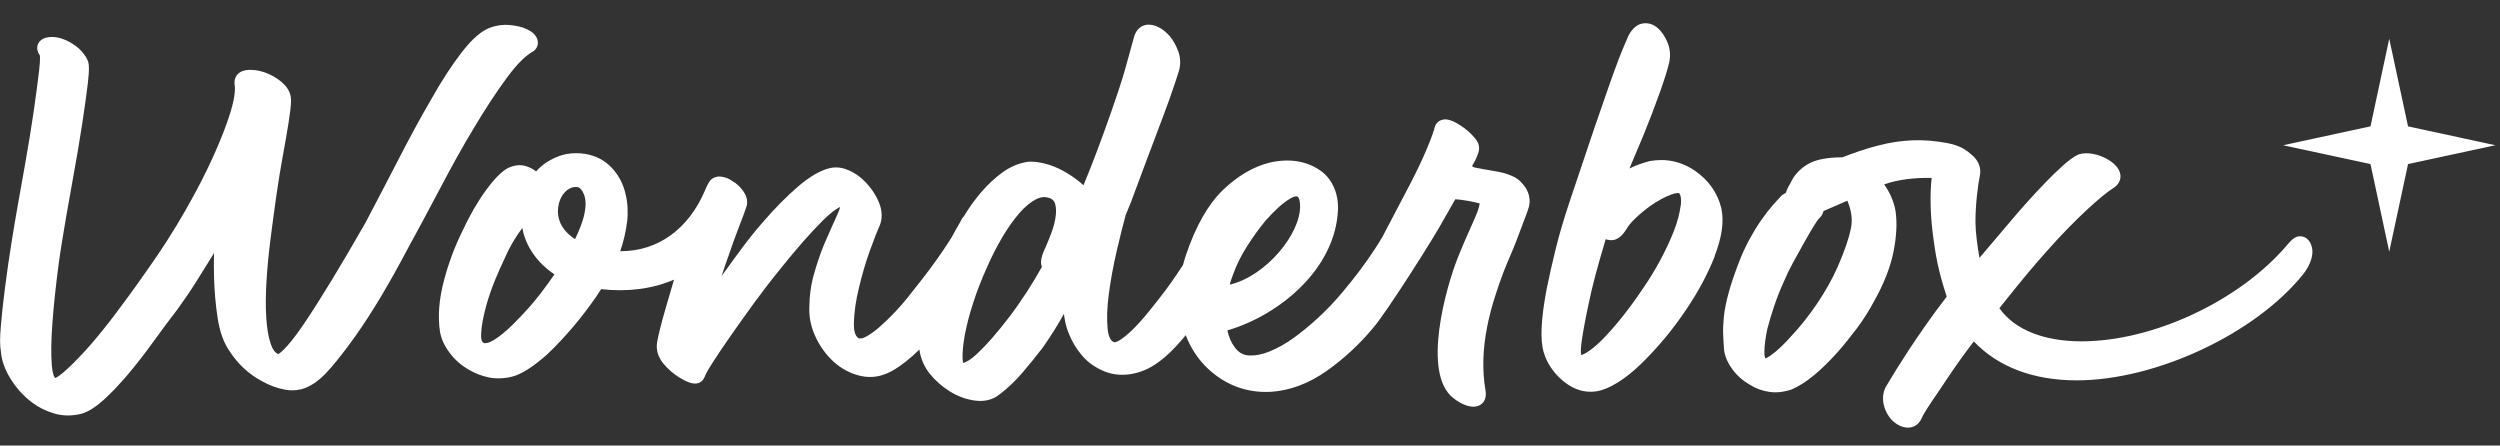 <svg width="101" height="18" viewBox="0 0 101 18" fill="none" xmlns="http://www.w3.org/2000/svg">
<rect x="0" y="0" width="101" height="18" fill="#333333" stroke="none"/>
<g clip-path="url(#clip0_289_1923)">
<path d="M21.564 2.062C21.755 1.908 21.787 1.664 21.642 1.456C21.544 1.316 21.385 1.21 21.137 1.118C20.96 1.062 20.77 1.025 20.566 1.009C20.341 0.989 20.106 1.019 19.863 1.095C19.491 1.21 19.101 1.539 18.667 2.097C18.263 2.617 17.847 3.255 17.434 3.99C16.938 4.836 16.52 5.624 16.043 6.547C15.563 7.478 15.127 8.31 14.757 9.012C13.77 10.738 12.939 12.106 12.283 13.079C11.497 14.24 11.224 14.299 11.249 14.309C11.116 14.258 11.013 14.12 10.937 13.892C10.841 13.606 10.781 13.247 10.756 12.82C10.728 12.378 10.733 11.881 10.767 11.346C10.799 10.798 10.857 10.226 10.93 9.648C11.001 9.084 11.082 8.492 11.167 7.886C11.252 7.303 11.341 6.755 11.431 6.266C11.527 5.753 11.601 5.322 11.66 4.946C11.722 4.552 11.755 4.267 11.759 4.076C11.764 3.82 11.663 3.589 11.461 3.391C11.293 3.232 11.105 3.103 10.9 3.009C10.636 2.885 10.375 2.822 10.122 2.822H10.065C9.854 2.832 9.702 2.891 9.601 3C9.534 3.069 9.459 3.191 9.477 3.407C9.507 3.564 9.505 3.882 9.323 4.493C9.167 5.011 8.933 5.619 8.625 6.299C8.32 6.978 7.937 7.725 7.48 8.519C7.03 9.307 6.518 10.107 5.953 10.902C5.482 11.579 5.026 12.205 4.599 12.768C4.155 13.348 3.774 13.811 3.432 14.182C3.081 14.564 2.78 14.862 2.539 15.064C2.333 15.235 2.239 15.269 2.232 15.276C2.213 15.26 2.128 15.163 2.094 14.762C2.057 14.325 2.064 13.749 2.117 13.051C2.167 12.364 2.252 11.556 2.372 10.65C2.505 9.648 2.877 7.598 2.95 7.197C3.093 6.421 3.217 5.684 3.32 5.006C3.419 4.354 3.497 3.806 3.547 3.378C3.621 2.76 3.593 2.571 3.547 2.451C3.467 2.267 3.345 2.104 3.184 1.958C3.033 1.829 2.874 1.723 2.711 1.647C2.415 1.507 2.138 1.461 1.89 1.516C1.669 1.565 1.575 1.687 1.534 1.783C1.474 1.931 1.508 2.097 1.609 2.233C1.609 2.237 1.637 2.35 1.582 2.834C1.531 3.267 1.46 3.822 1.364 4.481C1.27 5.133 1.146 5.891 0.997 6.729C0.845 7.575 0.592 8.987 0.485 9.674C0.372 10.374 0.278 11.026 0.204 11.609C0.126 12.212 0.069 12.735 0.035 13.164C-0.007 13.622 -0.007 13.975 0.035 14.187C0.058 14.539 0.186 14.912 0.42 15.292C0.65 15.666 0.939 15.988 1.283 16.251C1.548 16.453 1.848 16.603 2.179 16.702C2.36 16.758 2.551 16.785 2.746 16.785C2.925 16.785 3.104 16.762 3.29 16.716C3.561 16.638 3.855 16.453 4.19 16.154C4.493 15.88 4.819 15.537 5.163 15.133C5.501 14.732 5.843 14.293 6.178 13.829C6.504 13.376 6.839 12.926 7.17 12.496C7.443 12.12 7.702 11.74 7.939 11.362C8.18 10.977 8.398 10.63 8.589 10.319C8.609 10.286 8.63 10.252 8.648 10.22C8.637 10.533 8.637 10.869 8.648 11.224C8.664 11.765 8.71 12.309 8.791 12.839C8.876 13.403 9.043 13.864 9.282 14.198C9.615 14.71 10.049 15.113 10.572 15.394C10.889 15.573 11.213 15.691 11.534 15.746C11.63 15.762 11.722 15.769 11.814 15.769C12.064 15.769 12.296 15.709 12.494 15.599C12.765 15.467 13.063 15.214 13.38 14.843C13.669 14.507 13.997 14.083 14.353 13.585C14.702 13.092 15.056 12.544 15.405 11.959C15.754 11.371 16.096 10.759 16.424 10.137C16.833 9.39 17.28 8.559 17.751 7.667C18.279 6.663 18.674 5.953 19.115 5.221C19.585 4.43 20.04 3.735 20.465 3.159C20.866 2.608 21.227 2.246 21.567 2.058M49.68 11.5C49.715 11.376 49.756 11.245 49.811 11.102C49.949 10.715 50.137 10.33 50.376 9.957C50.617 9.577 50.872 9.224 51.129 8.913C51.513 8.483 51.822 8.204 52.107 8.033C52.254 7.946 52.339 7.932 52.376 7.932C52.493 7.932 52.518 8.155 52.523 8.289C52.569 9.42 51.152 11.157 49.68 11.5ZM42.646 8.773C42.612 8.985 42.554 9.204 42.472 9.418C42.389 9.637 42.313 9.823 42.256 9.957C42.063 10.349 42.015 10.597 42.093 10.782C41.893 11.136 41.689 11.477 41.485 11.793C41.246 12.159 41.002 12.509 40.755 12.83C40.288 13.44 39.866 13.924 39.501 14.267C39.175 14.574 38.996 14.645 38.913 14.661C38.904 14.629 38.893 14.574 38.888 14.481C38.879 14.24 38.909 13.917 38.975 13.548C39.049 13.155 39.161 12.714 39.313 12.247C39.467 11.768 39.655 11.282 39.873 10.802C40.059 10.376 40.268 9.966 40.495 9.581C40.715 9.208 40.95 8.879 41.186 8.605C41.413 8.347 41.643 8.158 41.868 8.045C41.978 7.99 42.086 7.962 42.187 7.962C42.261 7.962 42.336 7.978 42.41 8.003C42.529 8.052 42.596 8.123 42.628 8.236C42.672 8.395 42.676 8.575 42.644 8.771M23.587 8.743C23.52 9.003 23.405 9.298 23.233 9.66C22.662 9.293 22.434 8.777 22.588 8.188C22.671 7.884 22.916 7.554 23.265 7.554C23.297 7.554 23.332 7.559 23.364 7.568C23.447 7.591 23.529 7.697 23.596 7.865C23.681 8.086 23.676 8.381 23.587 8.743ZM22.4 11.084C22.065 11.572 21.686 12.069 21.404 12.387C21.224 12.588 20.949 12.885 20.735 13.095C20.444 13.385 20.173 13.606 19.93 13.749C19.746 13.857 19.647 13.873 19.562 13.862C19.523 13.848 19.425 13.811 19.436 13.507C19.448 13.196 19.516 12.809 19.643 12.355C19.737 12.01 19.863 11.646 20.017 11.272C20.136 10.989 20.262 10.706 20.398 10.42C20.628 9.892 20.873 9.515 21.101 9.213C21.234 9.943 21.7 10.618 22.398 11.084M61.765 8.365C61.832 8.105 61.793 7.849 61.644 7.598C61.579 7.499 61.499 7.402 61.405 7.312C61.299 7.211 61.157 7.13 60.996 7.073C60.861 7.017 60.7 6.971 60.489 6.932L59.986 6.845C59.842 6.822 59.711 6.796 59.6 6.773C59.532 6.759 59.483 6.725 59.476 6.713C59.476 6.713 59.476 6.695 59.499 6.656C59.58 6.524 59.637 6.423 59.713 6.204C59.796 5.999 59.757 5.783 59.6 5.596C59.417 5.379 59.24 5.223 59.015 5.075C58.783 4.921 58.595 4.836 58.404 4.822C58.138 4.822 58 4.99 57.959 5.151C57.931 5.267 57.856 5.511 57.644 6.013C57.472 6.425 57.247 6.898 56.979 7.416L55.842 9.584C55.748 9.74 55.647 9.904 55.528 10.084C55.156 10.653 54.713 11.242 54.21 11.835C53.923 12.18 53.604 12.512 53.266 12.827C52.931 13.136 52.592 13.415 52.263 13.652C51.944 13.883 51.618 14.065 51.297 14.196C51.021 14.309 50.773 14.362 50.541 14.362H50.461C50.227 14.348 50.043 14.246 49.889 14.039C49.749 13.857 49.648 13.624 49.586 13.348C51.71 12.728 53.953 10.851 54.054 8.476C54.081 7.844 53.838 7.269 53.4 6.932C53.126 6.725 52.81 6.589 52.456 6.524C52.109 6.462 51.726 6.474 51.315 6.564C50.654 6.723 50.011 7.096 49.407 7.676C48.808 8.255 48.305 9.137 47.913 10.303C47.867 10.438 47.83 10.57 47.793 10.703L47.681 10.876C47.493 11.164 47.293 11.45 47.093 11.719C46.857 12.03 46.623 12.33 46.395 12.608C46.17 12.885 45.954 13.125 45.755 13.32C45.559 13.509 45.383 13.652 45.229 13.749C45.135 13.806 45.061 13.827 45.025 13.829C44.967 13.811 44.797 13.76 44.749 13.295C44.708 12.887 44.724 12.403 44.8 11.851C44.873 11.298 44.981 10.717 45.119 10.123C45.252 9.549 45.376 9.059 45.477 8.688C45.615 8.372 45.752 8.022 45.895 7.619L46.062 7.172C46.136 6.974 46.212 6.769 46.292 6.554L46.616 5.695C46.859 5.05 47.093 4.433 47.238 4.029C47.458 3.401 47.58 3.037 47.637 2.838C47.704 2.574 47.69 2.311 47.598 2.064C47.516 1.839 47.403 1.638 47.261 1.463C47.031 1.203 46.781 1.048 46.517 1.005C46.478 0.998 46.441 0.996 46.404 0.996C46.267 0.996 45.934 1.046 45.807 1.523L45.445 2.834C45.162 3.811 44.609 5.333 44.327 6.08C44.157 6.538 43.971 7.008 43.773 7.483C43.725 7.437 43.672 7.393 43.615 7.347C43.413 7.183 43.188 7.034 42.947 6.9C42.701 6.766 42.451 6.667 42.199 6.605C41.999 6.557 41.817 6.531 41.652 6.531C41.604 6.531 41.556 6.531 41.494 6.541C41.147 6.596 40.81 6.741 40.495 6.969C40.199 7.183 39.905 7.457 39.623 7.787C39.375 8.077 39.136 8.411 38.943 8.736C38.893 8.784 38.856 8.837 38.828 8.9L38.808 8.943C38.686 9.153 38.564 9.367 38.456 9.572C38.36 9.724 38.252 9.895 38.124 10.084C37.754 10.632 37.331 11.196 36.87 11.765C36.65 12.056 36.416 12.332 36.175 12.588C35.929 12.848 35.699 13.067 35.497 13.242C35.297 13.412 35.114 13.541 34.946 13.622C34.85 13.671 34.779 13.677 34.708 13.673C34.526 13.595 34.494 13.304 34.496 13.074C34.505 12.632 34.574 12.139 34.705 11.611C34.827 11.097 34.971 10.604 35.137 10.143C35.339 9.579 35.456 9.298 35.52 9.16C35.656 8.865 35.653 8.524 35.509 8.178C35.382 7.87 35.19 7.584 34.937 7.328C34.733 7.123 34.512 6.971 34.278 6.875C34.026 6.771 33.817 6.736 33.541 6.787C33.146 6.879 32.706 7.135 32.228 7.547C31.776 7.939 31.321 8.397 30.878 8.909C30.568 9.259 30.27 9.628 29.99 10.005C29.696 10.402 29.443 10.747 29.216 11.065C29.195 11.095 29.175 11.125 29.154 11.153C29.241 10.871 29.338 10.588 29.443 10.305C29.586 9.883 29.726 9.494 29.859 9.153C29.997 8.8 30.098 8.529 30.162 8.333C30.201 8.195 30.21 7.976 30.022 7.715C29.902 7.545 29.749 7.404 29.602 7.326C29.455 7.213 29.29 7.146 29.076 7.13C28.872 7.13 28.709 7.227 28.633 7.384C28.585 7.455 28.543 7.538 28.509 7.63L28.477 7.704C27.813 9.257 26.578 10.148 25.086 10.148H25.056C25.056 10.148 25.058 10.141 25.061 10.137C25.189 9.773 25.288 9.346 25.338 8.936C25.38 8.577 25.355 8.155 25.274 7.847C25.113 7.107 24.599 6.501 23.973 6.301C23.548 6.151 23.001 6.151 22.6 6.301C22.205 6.448 21.897 6.653 21.658 6.925C21.537 6.831 21.404 6.759 21.259 6.716C21.034 6.644 20.8 6.663 20.529 6.785C20.267 6.923 19.978 7.213 19.622 7.702C19.289 8.158 18.97 8.711 18.681 9.337C18.366 9.971 18.111 10.657 17.925 11.376C17.733 12.113 17.684 12.795 17.776 13.408C17.829 13.696 17.96 13.982 18.169 14.258C18.373 14.534 18.639 14.765 18.959 14.947C19.209 15.092 19.477 15.193 19.755 15.249C20.028 15.304 20.352 15.297 20.671 15.221C21.057 15.127 21.511 14.841 22.106 14.318C22.28 14.152 22.46 13.972 22.639 13.781C22.808 13.601 22.981 13.406 23.155 13.203C23.52 12.768 23.754 12.463 24.08 11.996C24.149 11.892 24.218 11.788 24.285 11.682C25.364 11.802 26.362 11.671 27.23 11.298C27.102 11.726 26.98 12.139 26.87 12.528C26.698 13.134 26.592 13.562 26.544 13.841C26.502 14.15 26.592 14.435 26.805 14.693C26.989 14.912 27.198 15.097 27.428 15.239C27.99 15.601 28.323 15.571 28.477 15.207C28.488 15.166 28.543 15.032 28.796 14.64C28.996 14.327 29.241 13.963 29.526 13.558C29.808 13.152 30.132 12.701 30.483 12.215C30.828 11.745 31.19 11.272 31.567 10.814C31.875 10.429 32.178 10.065 32.471 9.733C32.761 9.406 33.029 9.118 33.275 8.877C33.505 8.651 33.706 8.489 33.874 8.395C33.902 8.381 33.922 8.37 33.941 8.363C33.929 8.418 33.904 8.506 33.842 8.639C33.693 8.964 33.505 9.388 33.282 9.902C33.137 10.261 33.004 10.65 32.889 11.058C32.763 11.491 32.699 11.961 32.696 12.45C32.685 12.834 32.77 13.228 32.953 13.62C33.135 14.002 33.374 14.332 33.665 14.601C33.984 14.894 34.352 15.09 34.753 15.184C35.197 15.285 35.607 15.223 36.041 14.984C36.395 14.783 36.767 14.493 37.143 14.122C37.194 14.486 37.336 14.816 37.563 15.099C37.786 15.375 38.057 15.615 38.371 15.811C38.693 16.011 39.035 16.136 39.382 16.182C39.765 16.237 40.102 16.152 40.369 15.944C40.704 15.691 41.023 15.389 41.315 15.046C41.597 14.716 41.866 14.382 42.127 14.044C42.465 13.56 42.752 13.101 42.984 12.678C42.988 12.728 42.995 12.781 43.004 12.834C43.041 13.081 43.11 13.323 43.211 13.548C43.324 13.82 43.482 14.085 43.686 14.329C43.9 14.59 44.168 14.797 44.478 14.94C45.025 15.221 45.727 15.209 46.379 14.892C46.76 14.698 47.151 14.385 47.538 13.961C47.663 13.827 47.784 13.687 47.904 13.544C48.112 14.078 48.413 14.532 48.803 14.896C49.471 15.518 50.257 15.834 51.136 15.834C51.205 15.834 51.274 15.834 51.349 15.829C52.121 15.778 52.878 15.493 53.604 14.981C54.302 14.486 54.938 13.896 55.489 13.23C56.04 12.583 57.95 9.575 58.329 8.865L58.792 8.052C58.948 8.056 59.144 8.089 59.288 8.112L59.357 8.123C59.513 8.153 59.644 8.188 59.775 8.215C59.773 8.379 59.635 8.699 59.518 8.962C59.32 9.397 59.045 10.028 58.877 10.457C58.43 11.593 57.435 15.062 58.703 16.073C58.992 16.304 59.284 16.43 59.522 16.43C59.729 16.43 59.848 16.34 59.913 16.265C59.981 16.182 60.057 16.032 60.016 15.783C59.715 14.048 60.22 12.371 60.755 10.959C60.838 10.745 60.927 10.533 61.015 10.33C61.106 10.116 61.196 9.909 61.267 9.715C61.313 9.591 61.38 9.42 61.446 9.24C61.616 8.798 61.729 8.499 61.761 8.374M67.9 8.298C67.861 8.614 67.769 8.962 67.624 9.335C67.47 9.727 67.282 10.127 67.064 10.531C66.846 10.931 66.628 11.291 66.41 11.602C66.157 11.984 65.886 12.362 65.602 12.724C65.324 13.076 65.048 13.396 64.782 13.671C64.527 13.931 64.293 14.127 64.084 14.253C63.978 14.316 63.914 14.336 63.877 14.341C63.864 14.267 63.85 14.078 63.919 13.65C64.008 13.092 64.139 12.433 64.309 11.696C64.403 11.307 64.507 10.906 64.624 10.505C64.706 10.22 64.787 9.939 64.869 9.667C64.945 9.69 65.021 9.704 65.097 9.704C65.124 9.704 65.152 9.704 65.23 9.687C65.397 9.634 65.544 9.512 65.677 9.307C65.762 9.151 65.891 8.989 66.063 8.826C66.251 8.646 66.453 8.478 66.662 8.326C66.97 8.112 67.259 7.953 67.523 7.858C67.659 7.81 67.741 7.798 67.787 7.798C67.819 7.798 67.833 7.803 67.833 7.798C67.906 7.881 67.932 8.059 67.906 8.298M69.275 10.332C69.569 9.581 69.658 8.932 69.539 8.4C69.383 7.778 69.02 7.271 68.462 6.888C68.044 6.607 67.59 6.465 67.114 6.465C66.972 6.465 66.828 6.478 66.655 6.506C66.355 6.584 66.077 6.686 65.831 6.805L66.403 5.444C66.653 4.833 66.876 4.246 67.069 3.702C67.257 3.17 67.379 2.774 67.434 2.53C67.496 2.249 67.475 1.977 67.369 1.717C67.268 1.472 67.135 1.277 66.974 1.136C66.802 0.984 66.605 0.917 66.387 0.945C66.159 0.972 65.962 1.129 65.797 1.424C65.744 1.541 65.666 1.721 65.562 1.972C65.459 2.221 65.344 2.518 65.223 2.855C65.097 3.198 64.966 3.571 64.832 3.963C64.695 4.364 64.555 4.767 64.41 5.179L63.441 8.061C63.203 8.766 63.005 9.429 62.856 10.033C62.709 10.627 62.587 11.171 62.489 11.655C62.254 12.887 62.213 13.733 62.367 14.235C62.426 14.44 62.521 14.643 62.651 14.841C62.78 15.032 62.932 15.205 63.101 15.35C63.464 15.668 63.852 15.827 64.256 15.827C64.339 15.827 64.421 15.82 64.502 15.808C64.752 15.769 65.041 15.649 65.363 15.449C65.668 15.258 65.983 15.007 66.297 14.703C66.609 14.401 66.924 14.06 67.236 13.689C67.558 13.306 67.856 12.906 68.127 12.5C68.611 11.786 68.999 11.058 69.282 10.337M74.778 9.227C74.695 9.63 74.516 10.155 74.24 10.786C74.016 11.289 73.733 11.788 73.403 12.277C73.076 12.758 72.734 13.187 72.385 13.56C72.082 13.903 71.805 14.166 71.561 14.341C71.433 14.435 71.357 14.468 71.323 14.479C71.304 14.449 71.277 14.369 71.281 14.203C71.286 13.945 71.327 13.638 71.398 13.295C71.472 13.009 71.566 12.691 71.683 12.348C71.796 12.012 71.931 11.671 72.092 11.323C72.174 11.123 72.291 10.883 72.438 10.611C72.588 10.337 72.739 10.063 72.891 9.793C73.04 9.528 73.175 9.293 73.295 9.102C73.428 8.886 73.474 8.84 73.487 8.828C73.582 8.748 73.646 8.644 73.669 8.526L74.633 8.109C74.801 8.506 74.849 8.879 74.778 9.224M80.772 12.457L80.91 12.281C81.672 11.323 82.223 10.664 82.696 10.141C83.837 8.844 84.978 7.838 85.363 7.609C85.689 7.411 85.678 7.142 85.66 7.038C85.618 6.796 85.405 6.566 85.063 6.391C84.629 6.165 84.128 6.137 83.897 6.278C83.332 6.552 81.941 8.091 81.286 8.867L79.971 10.418C79.886 9.945 79.812 9.383 79.808 8.978C79.805 8.319 79.9 7.497 79.994 7.047C80.026 6.835 79.971 6.621 79.828 6.43C79.78 6.365 79.716 6.301 79.652 6.25C79.567 6.17 79.468 6.096 79.36 6.029C79.119 5.877 78.837 5.813 78.646 5.776C77.698 5.601 76.846 5.633 75.893 5.875C75.34 6.015 74.828 6.204 74.429 6.356C73.876 6.356 73.437 6.432 73.125 6.584C72.755 6.773 72.473 7.073 72.328 7.414C72.25 7.531 72.19 7.658 72.151 7.787C72.11 7.81 72.064 7.838 72.011 7.872L71.961 7.914C71.883 7.996 71.77 8.121 71.623 8.287C71.469 8.462 71.309 8.669 71.15 8.9C70.99 9.125 70.829 9.393 70.654 9.713C70.492 10.019 70.345 10.344 70.221 10.678C70.048 11.134 69.913 11.54 69.823 11.88C69.734 12.219 69.672 12.528 69.644 12.795C69.617 13.065 69.608 13.3 69.615 13.495C69.624 13.687 69.631 13.866 69.644 14.016C69.649 14.286 69.748 14.567 69.941 14.852C70.126 15.131 70.386 15.366 70.7 15.546C70.937 15.698 71.199 15.792 71.476 15.831C71.747 15.873 72.041 15.845 72.369 15.739C72.666 15.615 72.98 15.414 73.304 15.145C73.611 14.887 73.928 14.576 74.245 14.221C74.502 13.929 74.762 13.604 75.021 13.261C75.278 12.915 75.51 12.553 75.703 12.189C76.105 11.477 76.369 10.802 76.495 10.183C76.621 9.556 76.649 8.999 76.58 8.522C76.511 8.139 76.355 7.78 76.121 7.451C76.128 7.448 76.135 7.446 76.139 7.444C76.633 7.264 77.353 7.167 78.038 7.19C77.966 7.856 77.985 8.665 78.091 9.494C78.187 10.236 78.288 10.895 78.648 11.984C78.026 12.786 77.484 13.585 77.124 14.127C76.692 14.788 76.481 15.14 76.316 15.414L76.245 15.534C75.926 15.993 76.091 16.599 76.426 16.965C76.621 17.163 76.86 17.276 77.083 17.276C77.321 17.276 77.519 17.147 77.627 16.914C77.721 16.693 77.953 16.35 78.357 15.758L78.655 15.313C78.965 14.85 79.25 14.44 79.741 13.793C80.719 14.822 82.149 15.366 83.897 15.366C87.106 15.366 91.126 13.479 93.052 11.074C93.332 10.724 93.47 10.309 93.408 10.019C93.369 9.839 93.298 9.715 93.187 9.632C93.112 9.577 93.02 9.545 92.91 9.545H92.907C92.708 9.554 92.563 9.706 92.407 9.89C90.49 12.15 86.993 13.79 84.094 13.79C82.563 13.79 81.394 13.318 80.779 12.457M100.814 5.868L97.285 5.105L96.525 1.565L95.768 5.105L92.239 5.868L95.768 6.628L96.525 10.169L97.285 6.628L100.814 5.868Z" fill="white"/>
</g>
<defs>
<clipPath id="clip0_289_1923">
<rect width="100.8" height="16.333" fill="white" transform="translate(0 0.933)"/>
</clipPath>
</defs>
</svg>
